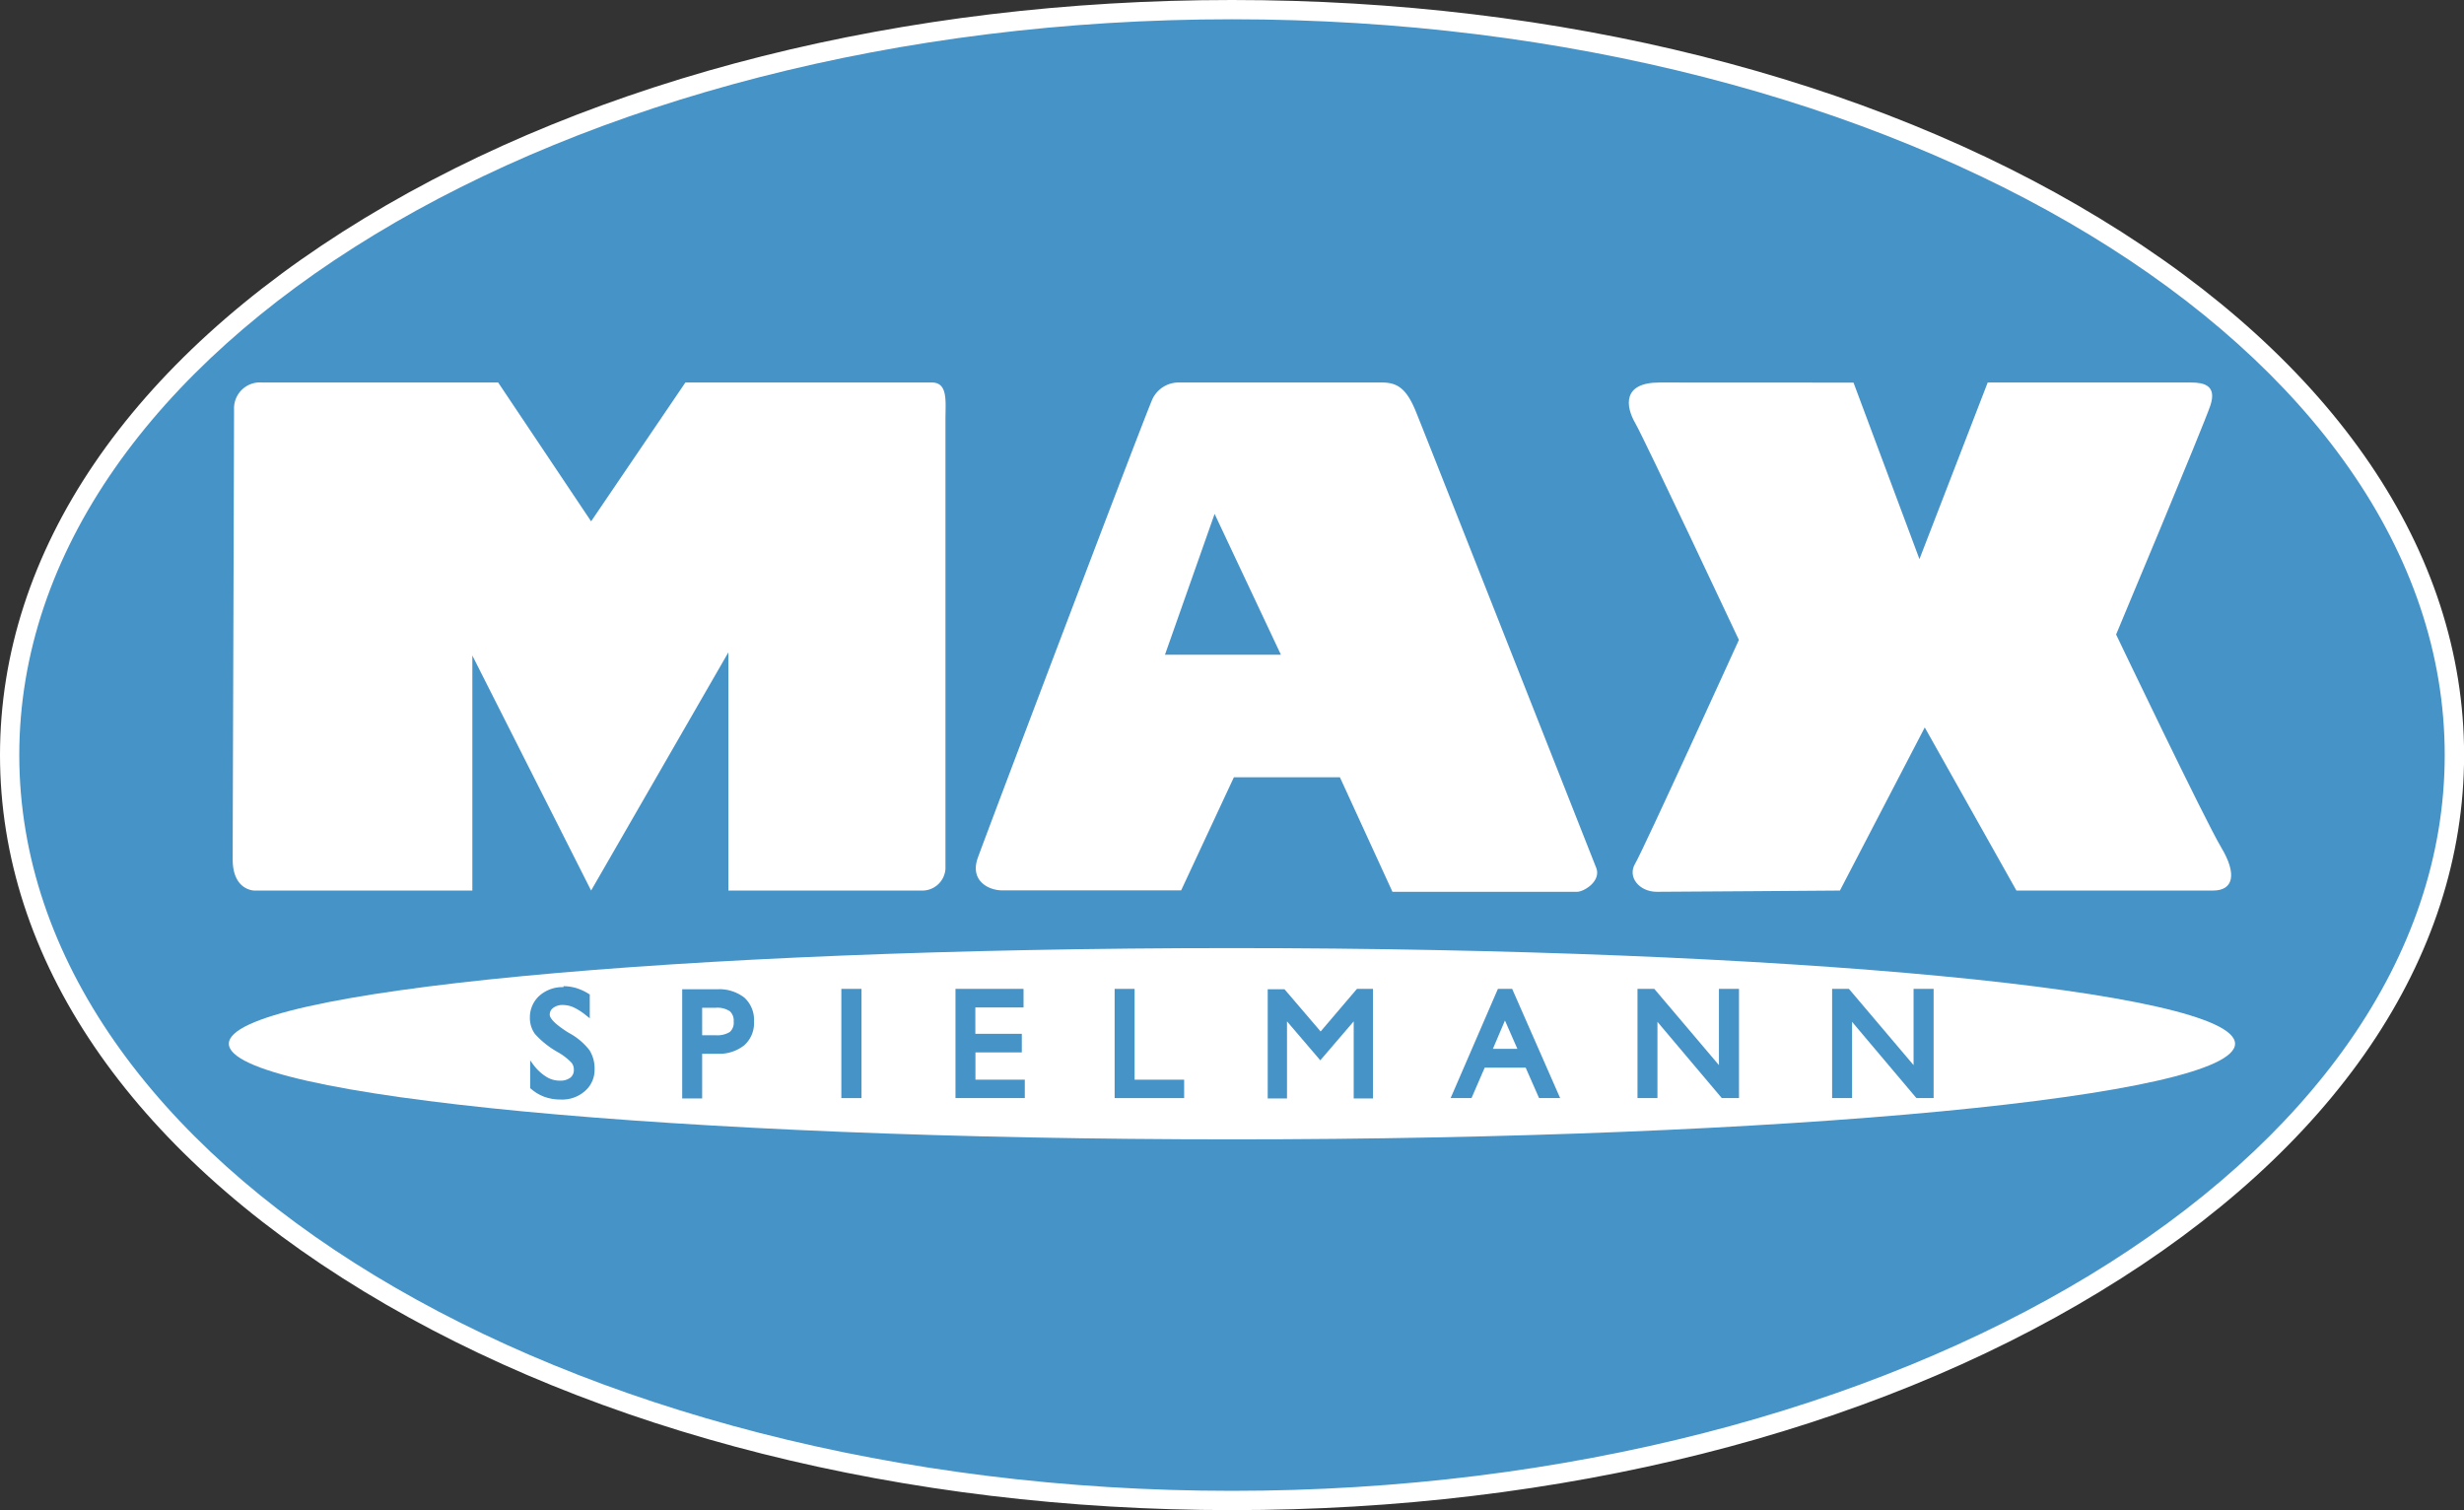﻿<svg id="Layer_1" data-name="Layer 1" xmlns="http://www.w3.org/2000/svg" viewBox="0 0 255.61 156.65"><rect x="0" y="0" width="255.61" height="156.65" fill="#333333" stroke="none"/><defs><style>.cls-1{fill:#4693c7;}.cls-2{fill:#fff;}</style></defs><title>Max Spielmann_vector-light-blue</title><path class="cls-1" d="M127.8,155.65C57.88,155.65,1,121,1,78.32S57.88,1,127.8,1,254.61,35.69,254.61,78.32,197.72,155.65,127.8,155.65Z"/><path class="cls-2" d="M127.8,2c69.48,0,125.81,34.17,125.81,76.32s-56.33,76.33-125.81,76.33S2,120.48,2,78.32,58.32,2,127.8,2m0-2c-34,0-65.92,8-90,22.64C13.43,37.44,0,57.21,0,78.32S13.43,119.21,37.81,134c24.07,14.61,56,22.65,90,22.65s65.93-8,90-22.65c24.38-14.79,37.81-34.56,37.81-55.68S242.18,37.44,217.8,22.64C193.73,8,161.77,0,127.8,0Z"/><path class="cls-2" d="M26.38,92.38s-2.24,0-2.24-3.22.14-45,.14-46.68a2.69,2.69,0,0,1,2.94-2.8H51.68l9.64,14.4,9.78-14.4H96.68c1.68,0,1.4,2,1.4,3.78V90.14a2.41,2.41,0,0,1-2.52,2.24h-20V67.67L61.32,92.38,49,68V92.38Z"/><path class="cls-2" d="M165.58,90c-.56-1.4-17.75-45-18.73-47.38s-1.95-2.94-3.49-2.94h-21a3,3,0,0,0-2.79,1.68C119,42.48,102.27,86.64,101.43,89s1.12,3.36,2.52,3.36h18.58L128,80.63h11l5.45,11.88h19.14C164.32,92.51,166.14,91.4,165.58,90ZM120.85,67.92,126,53.31l6.88,14.61Z"/><path class="cls-2" d="M172.15,39.68c-3.91,0-3.49,2.52-2.52,4.2s10.76,22.5,10.76,22.5-9.92,21.8-10.76,23.2.43,2.93,2.24,2.93,19-.13,19-.13l8.8-16.92,9.51,16.92h20.4c2.1,0,2.52-1.68.84-4.48s-10.9-22.08-10.9-22.08,9.08-21.66,9.78-23.76-.7-2.38-2-2.38h-21.1L199.12,58l-6.84-18.31Z"/><path class="cls-2" d="M23.74,108.27c0-5.48,46.59-9.92,104.06-9.92s104.06,4.44,104.06,9.92-46.59,9.92-104.06,9.92S23.74,113.75,23.74,108.27Z"/><path class="cls-1" d="M58.22,114a4.75,4.75,0,0,1-1.62-.25,4.38,4.38,0,0,1-1.4-.81l0,0V110.4l.23.27a5.24,5.24,0,0,0,1.37,1.18,2.72,2.72,0,0,0,1.37.36,1.89,1.89,0,0,0,1.17-.34,1.12,1.12,0,0,0,.42-.92,1.35,1.35,0,0,0-.27-.83A7.4,7.4,0,0,0,58,109a9.55,9.55,0,0,1-2.33-1.86,2.69,2.69,0,0,1-.49-1.63,2.79,2.79,0,0,1,.93-2.15,3.4,3.4,0,0,1,2.39-.85,4.57,4.57,0,0,1,1.26.18,5.2,5.2,0,0,1,1.26.58l.06,0v2.11l-.22-.18a5.24,5.24,0,0,0-1.28-.8,2.9,2.9,0,0,0-1.15-.26,1.74,1.74,0,0,0-1.1.33,1,1,0,0,0-.4.82c0,.33.32.93,1.84,1.88l.23.13a6.83,6.83,0,0,1,2.07,1.74,3.49,3.49,0,0,1,.5,1.9,2.77,2.77,0,0,1-.94,2.14,3.44,3.44,0,0,1-2.39.84Z"/><path class="cls-1" d="M58.48,102.64a4.56,4.56,0,0,1,1.22.18,5.55,5.55,0,0,1,1.23.56v1.76a5.26,5.26,0,0,0-1.31-.82,3,3,0,0,0-1.21-.27,1.92,1.92,0,0,0-1.18.35,1.12,1.12,0,0,0-.46.93c0,.53.64,1.2,1.91,2l.23.14a6.55,6.55,0,0,1,2,1.7,3.27,3.27,0,0,1,.48,1.82,2.63,2.63,0,0,1-.9,2,3.31,3.31,0,0,1-2.3.81,4.81,4.81,0,0,1-1.58-.24,4.29,4.29,0,0,1-1.35-.79v-2a5.31,5.31,0,0,0,1.4,1.21,2.91,2.91,0,0,0,1.44.37,1.94,1.94,0,0,0,1.25-.37,1.21,1.21,0,0,0,.48-1,1.45,1.45,0,0,0-.31-.91,6.44,6.44,0,0,0-1.5-1.15,9.44,9.44,0,0,1-2.29-1.83,2.59,2.59,0,0,1-.47-1.55,2.66,2.66,0,0,1,.89-2.05,3.3,3.3,0,0,1,2.3-.82m0-.27a3.58,3.58,0,0,0-2.48.88,3,3,0,0,0-1,2.26,2.82,2.82,0,0,0,.52,1.71,9.26,9.26,0,0,0,2.37,1.89,6.17,6.17,0,0,1,1.43,1.1,1.12,1.12,0,0,1,.24.74,1,1,0,0,1-.36.81,1.7,1.7,0,0,1-1.09.31,2.61,2.61,0,0,1-1.31-.34,4.94,4.94,0,0,1-1.32-1.15L55,110v2.88l.1.08a4.44,4.44,0,0,0,1.44.84,5,5,0,0,0,1.66.26,3.55,3.55,0,0,0,2.48-.88,2.89,2.89,0,0,0,1-2.24,3.55,3.55,0,0,0-.53-2,6.69,6.69,0,0,0-2.11-1.78l-.23-.14c-1.55-1-1.78-1.52-1.78-1.76a.84.84,0,0,1,.36-.71,1.6,1.6,0,0,1,1-.3,2.84,2.84,0,0,1,1.1.24,6.22,6.22,0,0,1,1.25.79l.44.35v-2.47l-.13-.08a5.42,5.42,0,0,0-1.29-.59,4.87,4.87,0,0,0-1.3-.19Z"/><path class="cls-1" d="M70.91,113.78V102.71h3.5a4.07,4.07,0,0,1,2.73.85,3.3,3.3,0,0,1,0,4.72,4.06,4.06,0,0,1-2.72.85h-1.7v4.65Zm3.34-6.3a2.57,2.57,0,0,0,1.54-.36,1.76,1.76,0,0,0,0-2.37,2.48,2.48,0,0,0-1.54-.38H72.71v3.11Z"/><path class="cls-1" d="M74.41,102.85a3.93,3.93,0,0,1,2.64.81,3.15,3.15,0,0,1,0,4.52,3.89,3.89,0,0,1-2.63.81H72.57v4.65H71V102.85h3.37m-1.84,4.77h1.68a2.62,2.62,0,0,0,1.63-.4,1.52,1.52,0,0,0,.5-1.29,1.54,1.54,0,0,0-.5-1.28,2.55,2.55,0,0,0-1.63-.42H72.57v3.39m1.84-5H70.77v11.33h2.07v-4.64h1.57a4.17,4.17,0,0,0,2.81-.89,3.08,3.08,0,0,0,1-2.45,3.12,3.12,0,0,0-1-2.48,4.23,4.23,0,0,0-2.82-.87Zm-1.57,1.92h1.41a2.31,2.31,0,0,1,1.46.36,1.29,1.29,0,0,1,.4,1.07,1.27,1.27,0,0,1-.4,1.08,2.47,2.47,0,0,1-1.46.34H72.84V104.5Z"/><rect class="cls-1" x="87.42" y="102.71" width="1.81" height="11.06"/><path class="cls-1" d="M89.1,102.85v10.79H87.56V102.85H89.1m.27-.27H87.28v11.33h2.09V102.58Z"/><polygon class="cls-1" points="99.22 113.78 99.22 102.71 105.98 102.71 105.98 104.35 101.02 104.35 101.02 107.36 105.84 107.36 105.84 109.02 101.02 109.02 101.02 112.11 106.14 112.11 106.14 113.78 99.22 113.78"/><path class="cls-1" d="M105.85,102.85v1.37h-5v3.27h4.83v1.39h-4.83v3.37H106v1.39H99.36V102.85h6.49m.27-.27h-7v11.33h7.19V112h-5.12v-2.83H106v-1.93h-4.82v-2.73h5v-1.91Z"/><polygon class="cls-1" points="115.77 113.78 115.77 102.71 117.56 102.71 117.56 112.11 122.7 112.11 122.7 113.78 115.77 113.78"/><path class="cls-1" d="M117.43,102.85v9.4h5.14v1.39H115.9V102.85h1.53m.27-.27h-2.07v11.33h7.21V112H117.7v-9.4Z"/><polygon class="cls-1" points="140.55 113.78 140.55 105.57 136.95 109.77 133.36 105.58 133.36 113.78 131.59 113.78 131.59 102.71 133.13 102.71 136.95 107.17 140.78 102.71 142.32 102.71 142.32 113.78 140.55 113.78"/><path class="cls-1" d="M142.18,102.85v10.79h-1.49v-8.43L137,109.56l-3.72-4.35v8.43h-1.5V102.85h1.34l3.88,4.53,3.89-4.53h1.34m.27-.27h-1.73l-.08.09L137,107l-3.67-4.29-.08-.09h-1.74v11.33h2v-8l3.25,3.8.2.24.21-.24,3.26-3.8v8h2V102.58Z"/><path class="cls-1" d="M159.75,113.77l-1.39-3.17h-4.43l-1.37,3.18h-1.87l4.79-11.07h1.3l4.86,11.07Zm-2.14-4.83-1.5-3.43-1.46,3.43Z"/><path class="cls-1" d="M156.7,102.85l4.73,10.79h-1.59l-1.39-3.18h-4.61l-1.37,3.18h-1.58l4.68-10.79h1.13m-2.25,6.22h3.36l-1.7-3.9-1.66,3.9m2.42-6.49h-1.48l-.07.16-4.67,10.79-.17.38h2.17l.07-.16,1.3-3h4.25l1.32,3,.07.16h2.19l-.17-.38-4.74-10.79-.07-.16Zm-2,6.22,1.25-2.94,1.29,2.94Z"/><polygon class="cls-1" points="171.81 105.63 171.81 113.78 170.01 113.78 170.01 102.71 171.55 102.71 178.46 110.85 178.46 102.71 180.26 102.71 180.26 113.78 178.69 113.78 171.81 105.63"/><path class="cls-1" d="M180.13,102.85v10.79h-1.38l-7.08-8.38v8.38h-1.53V102.85h1.34l7.11,8.37v-8.37h1.54m.27-.27h-2.08v7.91l-6.63-7.82-.08-.09h-1.74v11.33h2.07V106l6.6,7.82.08.09h1.78V102.58Z"/><polygon class="cls-1" points="192 105.63 192 113.78 190.19 113.78 190.19 102.71 191.74 102.71 198.65 110.85 198.65 102.71 200.45 102.71 200.45 113.78 198.88 113.78 192 105.63"/><path class="cls-1" d="M200.32,102.85v10.79h-1.38l-7.08-8.38v8.38h-1.53V102.85h1.34l7.11,8.37v-8.37h1.54m.27-.27h-2.08v7.91l-6.63-7.82-.08-.09h-1.74v11.33h2.07V106l6.6,7.82.09.09h1.77V102.58Z"/></svg>